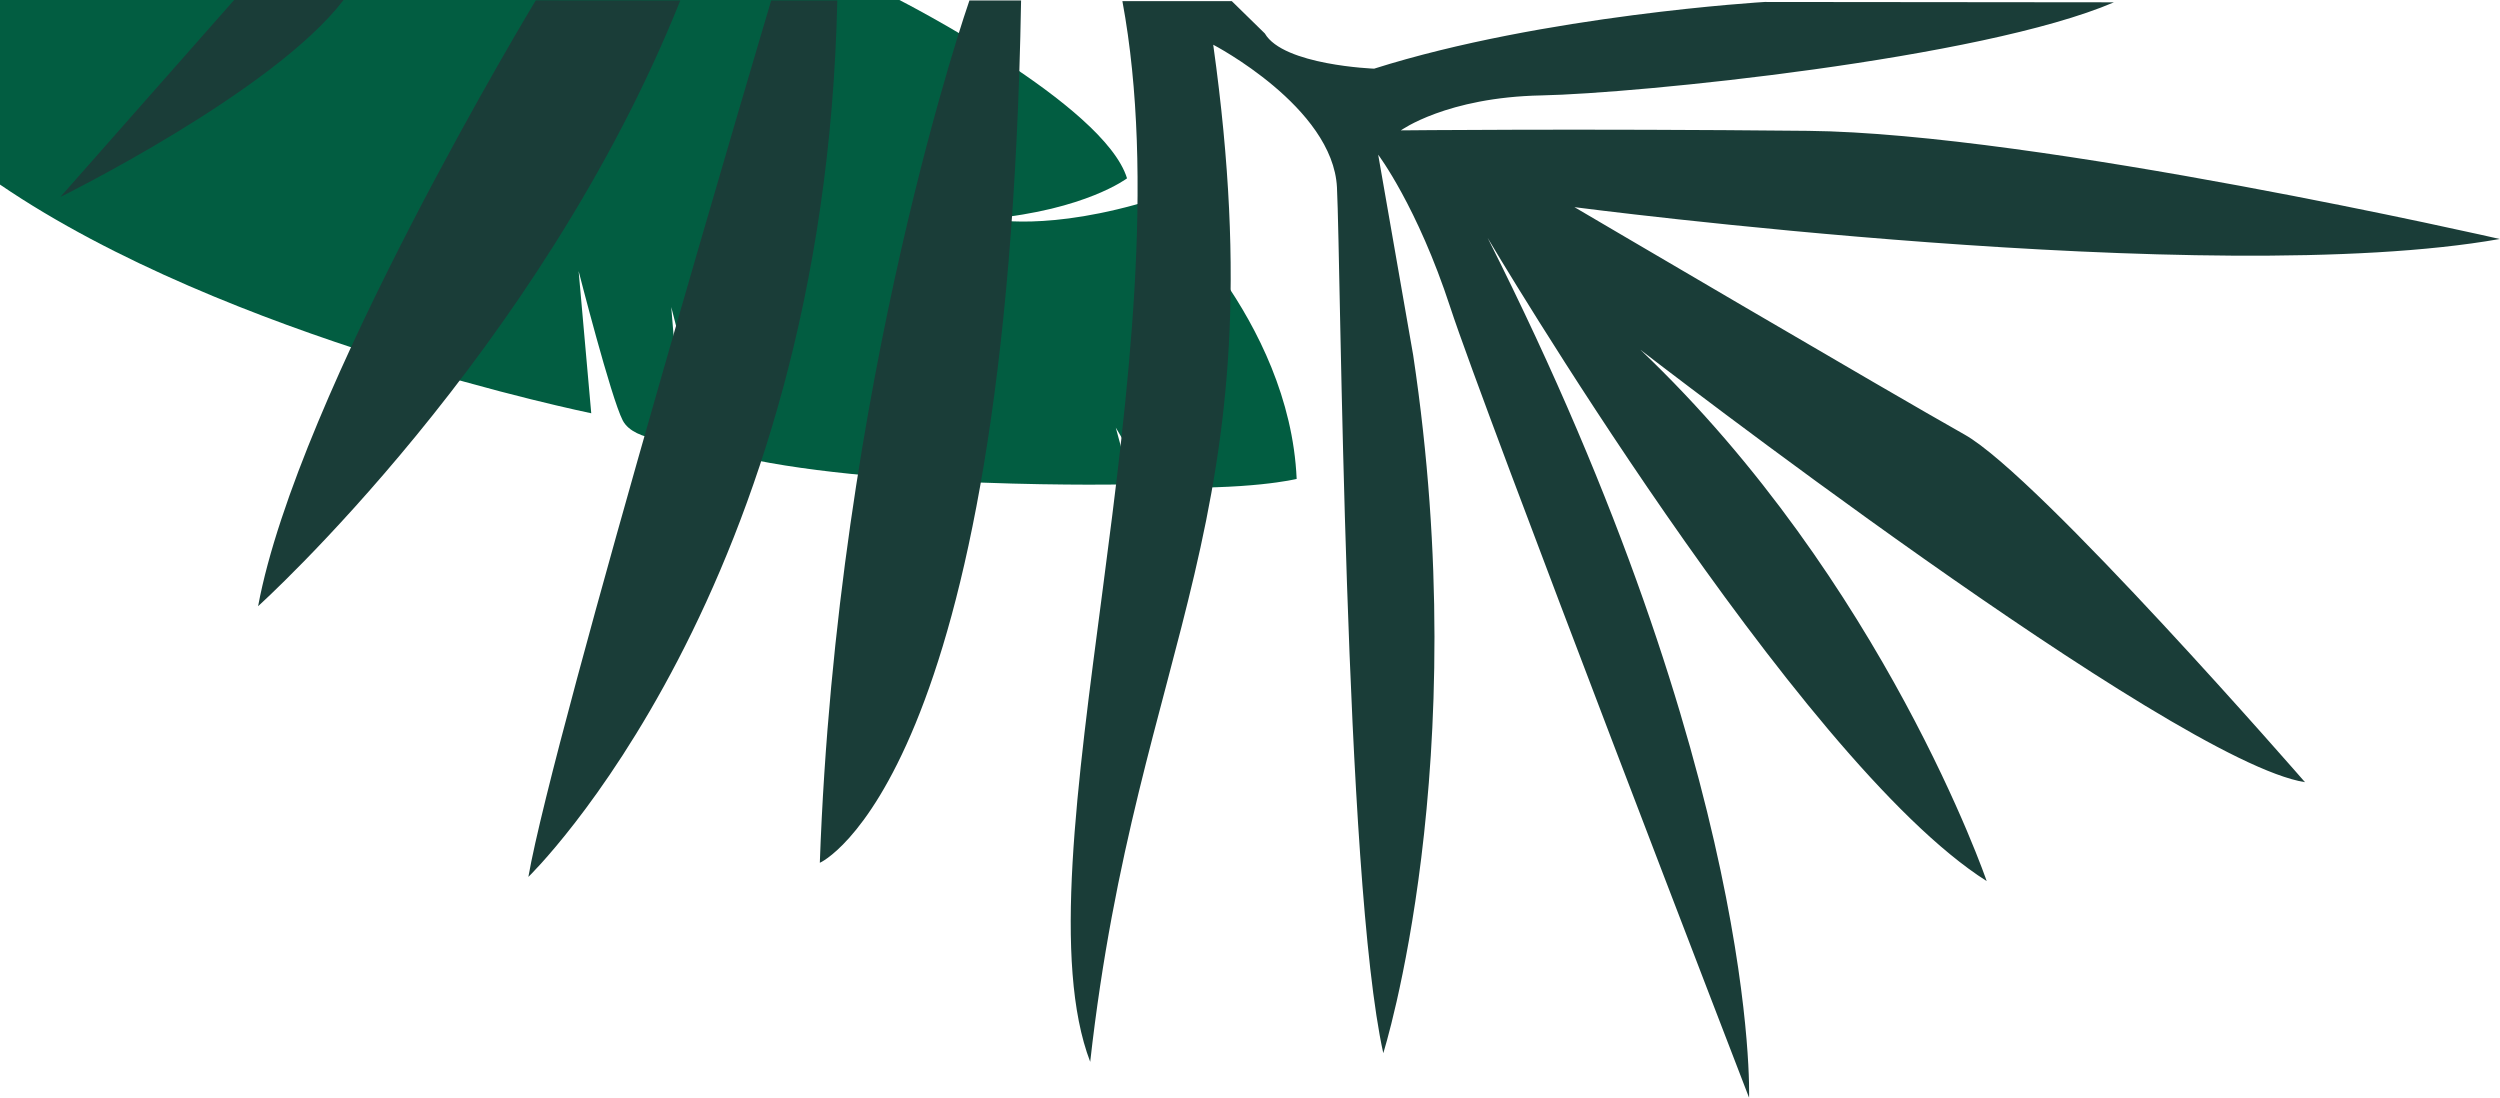 <?xml version="1.0" encoding="utf-8"?>
<!-- Generator: Adobe Illustrator 27.9.0, SVG Export Plug-In . SVG Version: 6.00 Build 0)  -->
<svg version="1.1" id="Laag_1" xmlns="http://www.w3.org/2000/svg" xmlns:xlink="http://www.w3.org/1999/xlink" x="0px" y="0px"
	 viewBox="0 0 2159 948.2" style="enable-background:new 0 0 2159 948.2;" xml:space="preserve">
<style type="text/css">
	.st0{clip-path:url(#SVGID_00000068655061946475182260000009509314321836822680_);}
    .st1 {
        fill-rule: evenodd;
        clip-rule: evenodd;
        fill: #025d41;
    }
	.st2{clip-path:url(#SVGID_00000150090232166646704150000003099563358452352903_);}
    .st3 {
        fill-rule: evenodd;
        clip-rule: evenodd;
        fill: #1A3D38;
    }
</style>
<g>
	<defs>
		<rect id="SVGID_1_" y="-1.1" width="1120.9" height="422.6"/>
	</defs>
	<clipPath id="SVGID_00000120517436536729138790000001030079306632752310_">
		<use xlink:href="#SVGID_1_"  style="overflow:visible;"/>
	</clipPath>
	<g style="clip-path:url(#SVGID_00000120517436536729138790000001030079306632752310_);">
		<path class="st1" d="M0,159.4V0h776.7c0,0,177.1,90.2,196.6,154c0,0-35.7,27.2-119.1,35c0,0,50.6,11.7,142.9-17.1
			c0,0,116.6,103.3,122.7,241.7c0,0-40.4,10.1-125.9,7l-30.3-51.3l13.2,49c0,0-226.1,4.8-349-26.4c0,0-23.3-25.7-48.1-126.7
			l9.5,115.8c0,0-41.3,1.5-51.4-17.9c-10.1-19.4-38.1-129-38.1-129l10.9,122.8C510.7,356.8,196.2,293.1,0,159.4z"/>
	</g>
</g>
<g>
	<defs>
		<rect id="SVGID_00000146495511441315536990000015174135472157485496_" x="51.6" y="-1.1" width="2107.4" height="949.3"/>
	</defs>
	<clipPath id="SVGID_00000014617415682583848780000007730166185561618577_">
		<use xlink:href="#SVGID_00000146495511441315536990000015174135472157485496_"  style="overflow:visible;"/>
	</clipPath>
	<g style="clip-path:url(#SVGID_00000014617415682583848780000007730166185561618577_);">
		<path class="st3" d="M52.1,170.1L202.2,0h94.5C236,79.5,52.1,170.1,52.1,170.1z M587.5,0.4L462.7,0.3c0,0-205.7,339.5-239.8,523.2
			C222.9,523.5,465.8,304.6,587.5,0.4z M723.1,0.4H666c0,0-188,632.1-209.7,756.9c0,0.1,255.5-247.4,266.8-756.7V0.4z M881.8,0.4
			h-44.6c0,0-114.4,327-129.2,744.7c0,0.3,162.3-72.5,173.8-744.3V0.4z M1047.7,38.6c0,0,103.4,53.8,106.9,123.2
			c3.4,69.4,6.4,595.9,40,747.7c0,0,79-249.6,25.8-602.9l-30.2-173c0,0,33.8,44.7,62.3,131.9c28.4,87.2,258,682.5,258,682.5
			s9.5-276.4-225.8-742.6c0,0,267.2,451.8,431,555.5c0,0-88.7-258.8-299-458.8c0,0,459.9,355.5,573.9,373.4
			c0,0-229.8-264.2-294-300.2c-64.1-36-336.9-196.4-336.9-196.4s549.4,71.8,799.1,27.5c0,0-399.5-91.4-597.5-93.4
			c-198-2-351.5-0.4-351.5-0.4s39.4-28.6,121.4-30.2c82-1.6,380.1-31.4,494.4-80.4l-301.6-0.3c0,0-191,11.3-337.3,57.6
			c0,0-78.4-2.9-94.4-30.4L1063.8,1h-94.5c56.8,306.4-93.1,745.2-27.8,916c40.8-363.8,163.8-466.5,106.3-877.9V38.6z"/>
	</g>
</g>
</svg>
